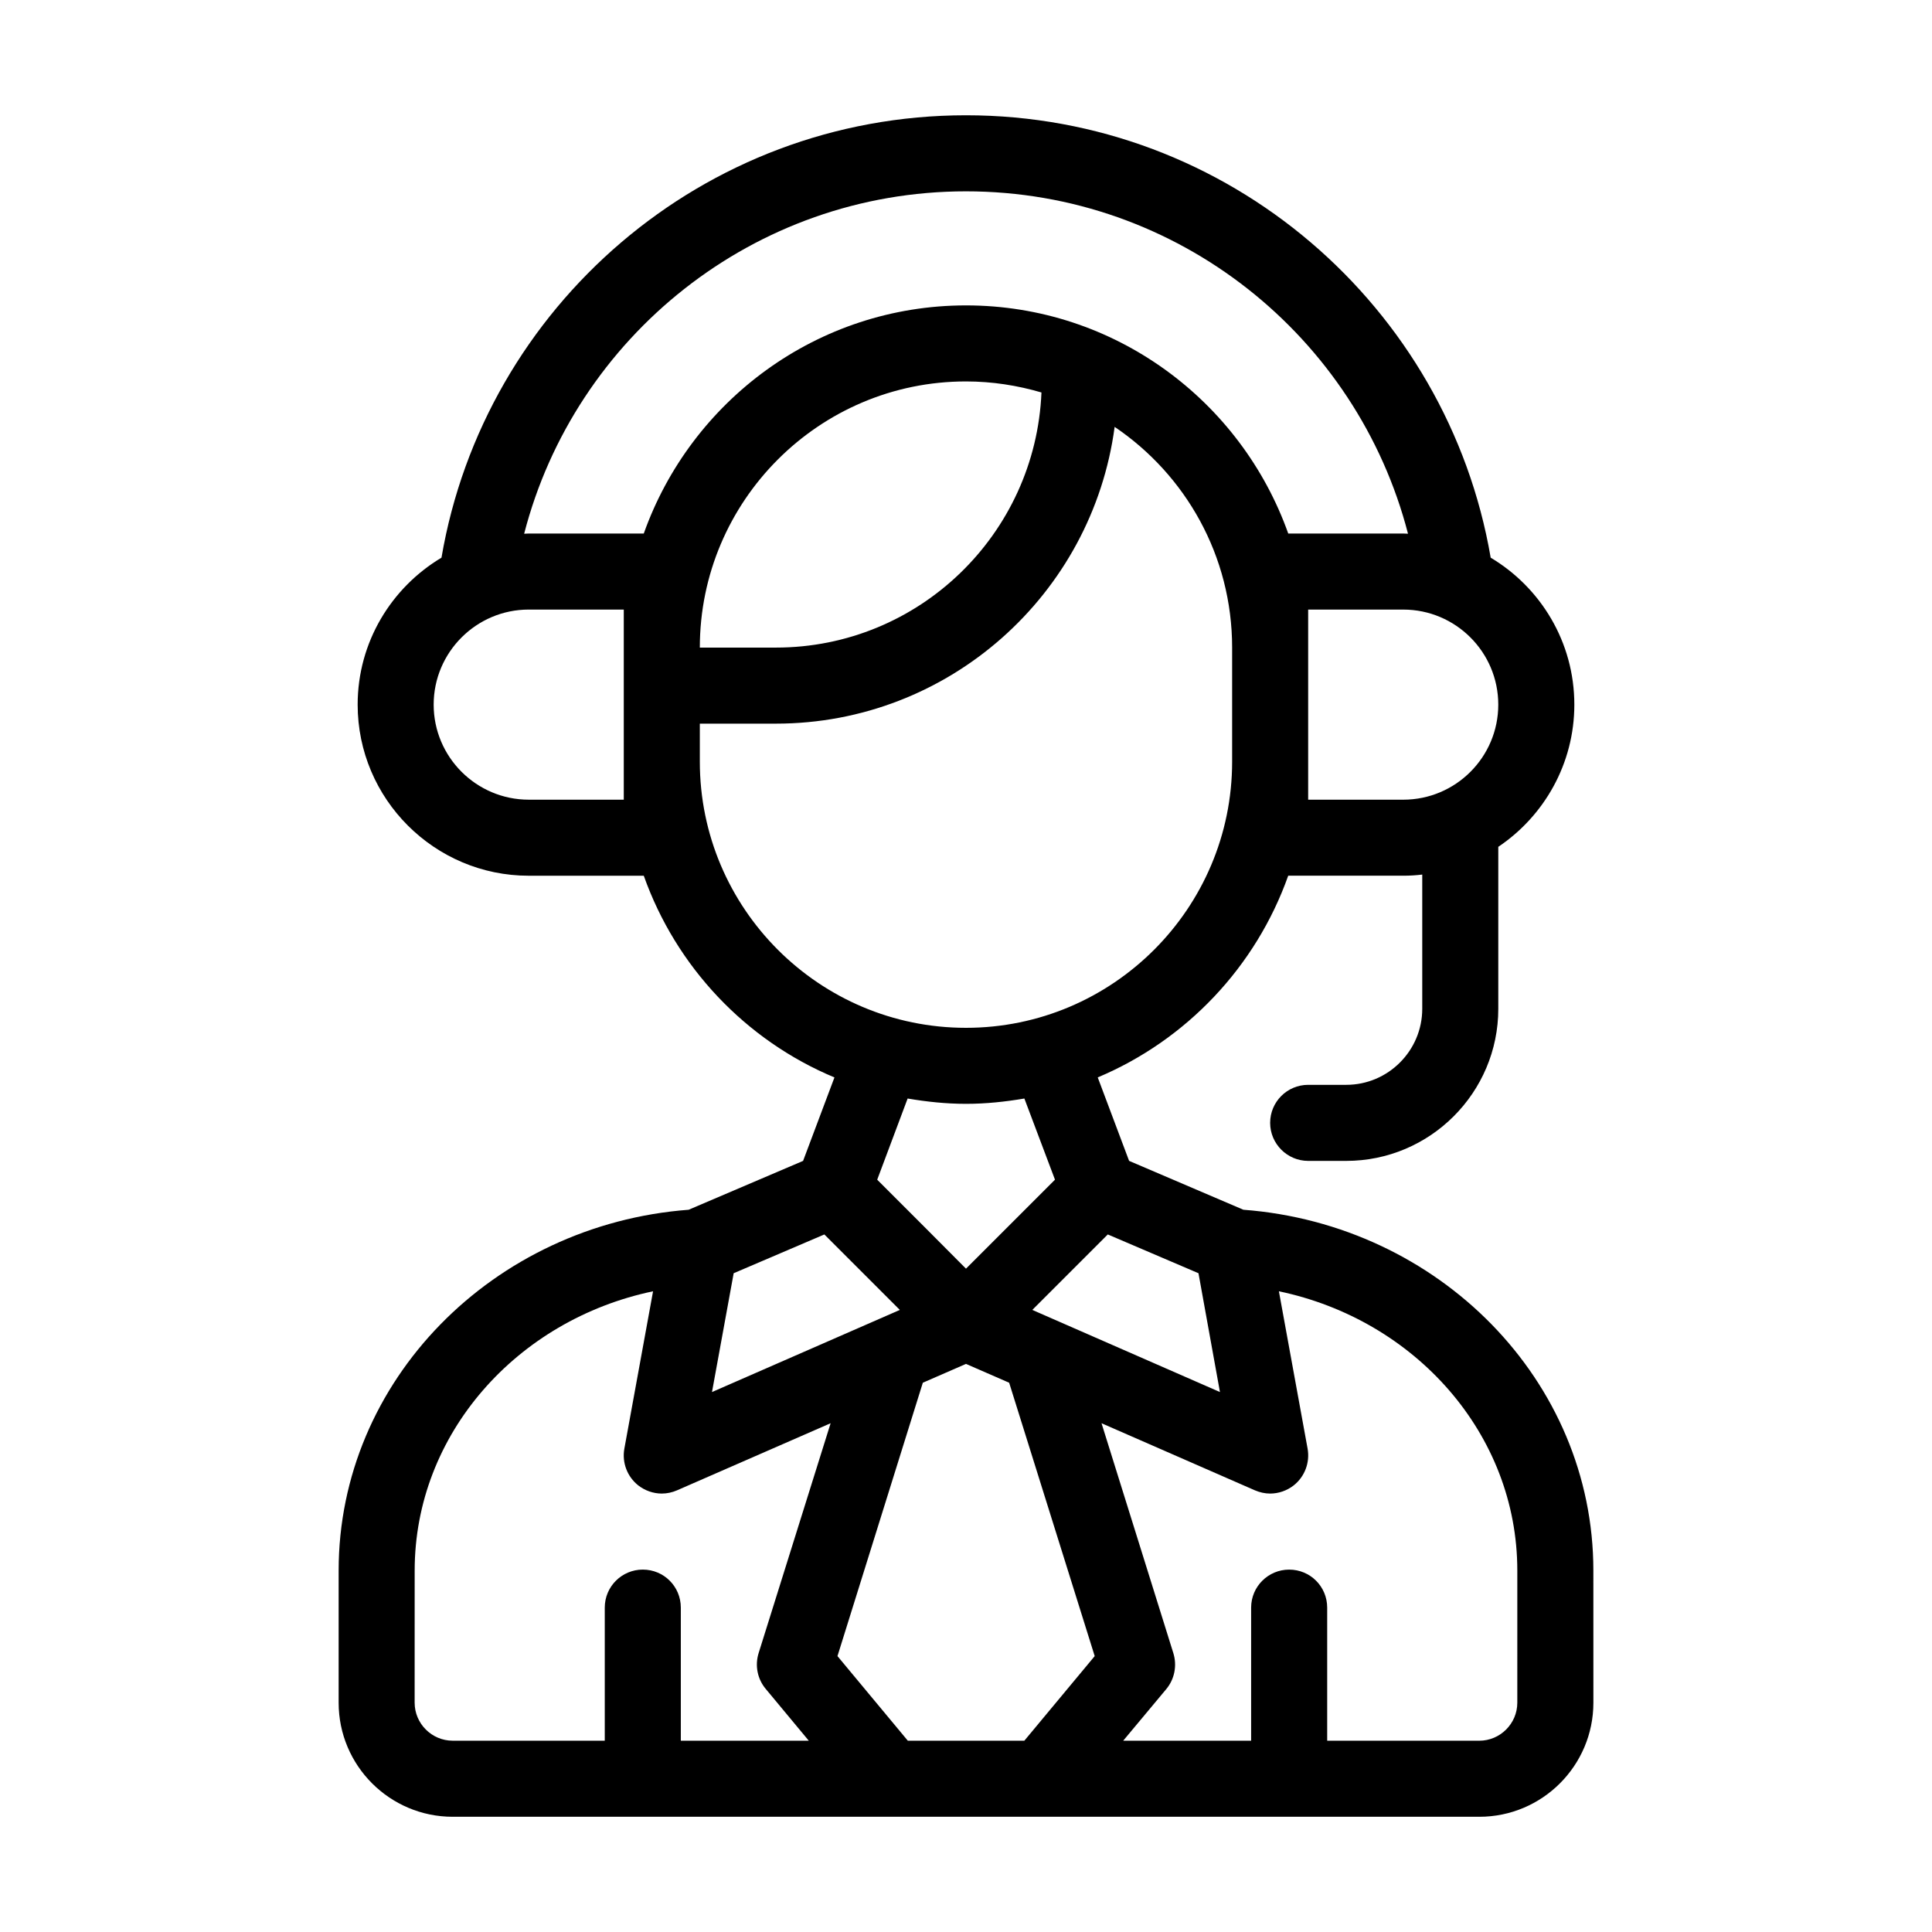<?xml version="1.0" encoding="UTF-8"?>
<!-- Uploaded to: ICON Repo, www.iconrepo.com, Generator: ICON Repo Mixer Tools -->
<svg fill="#000000" width="800px" height="800px" version="1.1" viewBox="144 144 512 512" xmlns="http://www.w3.org/2000/svg">
 <path d="m473.5 464.59-30.277-12.949-8.312-22.117c23.477-9.875 41.918-29.32 50.48-53.453h30.48c1.715 0 3.375-0.102 5.039-0.301v35.57c0 11.082-9.02 20.152-20.152 20.152h-10.078c-5.543 0-10.078 4.484-10.078 10.078 0 5.543 4.535 10.078 10.078 10.078h10.078c22.219 0 40.305-18.086 40.305-40.305v-42.926c12.141-8.16 20.152-22.016 20.152-37.684 0-16.574-8.918-31.035-22.168-38.945-11.387-66.457-69.375-117.24-139.05-117.24-69.68 0-127.67 50.785-139 117.24-13.25 7.91-22.215 22.367-22.215 38.945 0 24.988 20.355 45.344 45.344 45.344h30.48c8.566 24.133 27.004 43.629 50.531 53.453l-8.312 22.117-30.328 12.949c-51.797 3.926-92.754 45.289-92.754 95.621v35.016c0 16.676 13.551 30.23 30.23 30.23h272.06c16.676 0 30.23-13.551 30.23-30.23l-0.008-35.016c0-50.332-40.906-91.695-92.75-95.625zm-35.922 6.551 24.031 10.277 5.691 31.488-49.727-21.766zm-35.52 7.004-2.062 2.062-11.234-11.285-12.293-12.293 8.062-21.512c5.039 0.855 10.176 1.41 15.469 1.41 5.289 0 10.43-0.555 15.469-1.41l8.113 21.512zm139-147.41c0 13.906-11.285 25.191-25.191 25.191h-25.191v-50.383h25.191c13.906 0 25.191 11.285 25.191 25.191zm-231.75 25.188h-25.191c-13.855 0-25.191-11.285-25.191-25.191s11.336-25.191 25.191-25.191h25.191zm-25.191-70.531c-0.402 0-0.805 0.051-1.211 0.051 13.453-52.145 60.863-90.738 117.09-90.738 56.277 0 103.68 38.594 117.14 90.734-0.453 0-0.855-0.051-1.258-0.051h-30.48c-12.496-35.164-45.996-60.457-85.395-60.457-39.398 0-72.902 25.293-85.395 60.457zm135.88-37.383c-1.562 37.531-32.445 67.609-70.383 67.609h-20.152c0-38.895 31.641-70.535 70.535-70.535 6.949 0.004 13.652 1.062 20 2.926zm-90.535 97.84v-10.078h20.152c45.898 0 83.883-34.309 89.777-78.645 18.793 12.695 31.137 34.16 31.137 58.492v30.23c0 38.895-31.641 70.535-70.535 70.535-38.891-0.004-70.531-31.641-70.531-70.535zm8.969 135.57 24.031-10.277 20 20-49.777 21.766zm8.516 110.18 11.387 13.703h-33.91v-35.266c0-5.594-4.484-10.078-10.078-10.078-5.543 0-10.078 4.484-10.078 10.078v35.266h-40.305c-5.543 0-10.078-4.535-10.078-10.078l0.008-35.012c0-36.172 27.105-66.453 63.176-74.008l-7.609 41.715c-0.656 3.68 0.754 7.406 3.68 9.723 1.812 1.41 4.031 2.168 6.246 2.168 1.359 0 2.769-0.301 4.031-0.855l40.707-17.785-19.094 60.961c-1.008 3.273-0.301 6.848 1.918 9.469zm68.516 13.703h-30.883l-18.641-22.418 22.621-72.449 11.438-4.988 11.438 4.988 22.672 72.449zm130.64-10.074c0 5.543-4.535 10.078-10.078 10.078h-40.305v-35.266c0-5.594-4.484-10.078-10.078-10.078-5.543 0-10.078 4.484-10.078 10.078v35.266h-33.906l11.438-13.703c2.168-2.621 2.871-6.195 1.863-9.473l-19.043-60.961 40.656 17.785c1.309 0.555 2.672 0.855 4.031 0.855 2.215 0 4.434-0.754 6.246-2.168 2.922-2.316 4.332-6.047 3.68-9.723l-7.609-41.715c36.129 7.555 63.184 37.832 63.184 74.008z"/>
</svg>